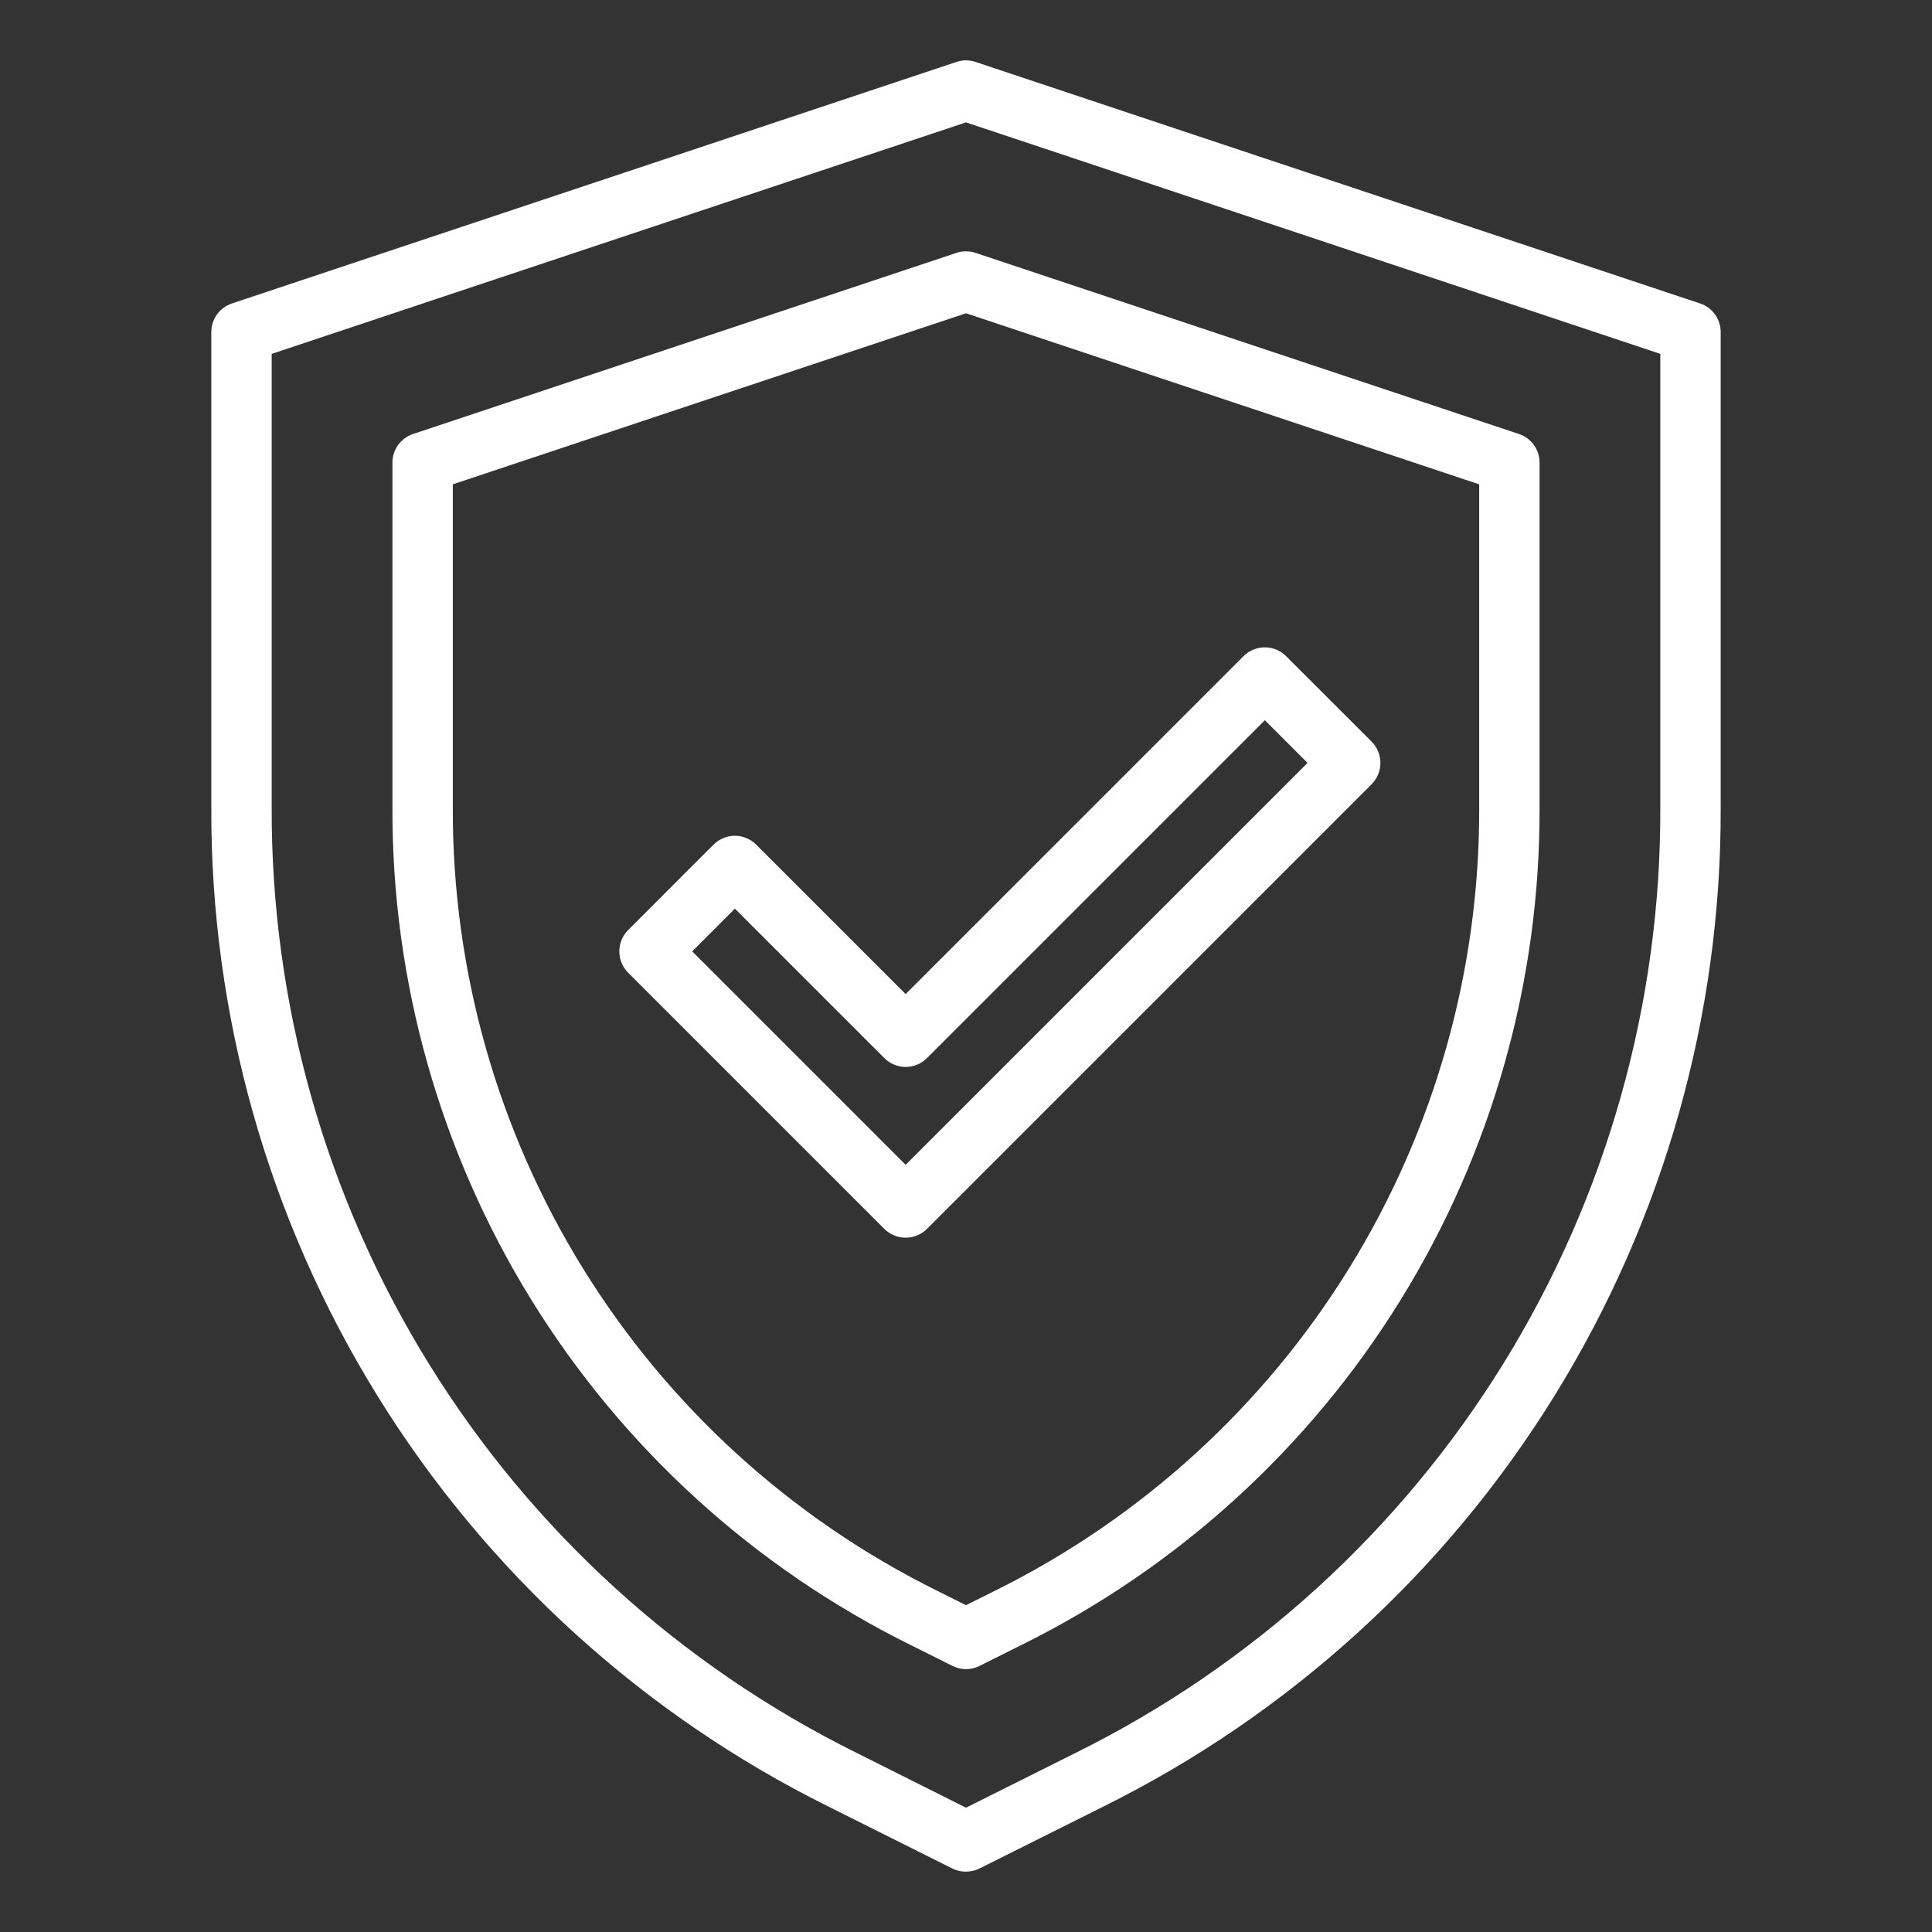 <svg width="32" height="32" viewBox="0 0 32 32" fill="none" xmlns="http://www.w3.org/2000/svg">
<rect x="0" y="0" width="32" height="32" fill="#333333" stroke="none"/>
<path d="M16 31C15.923 31.001 15.846 30.984 15.777 30.95L13.727 29.925C10.646 28.398 8.055 26.038 6.247 23.112C4.44 20.187 3.488 16.814 3.5 13.376V5.5C3.5 5.395 3.533 5.293 3.594 5.208C3.656 5.122 3.743 5.059 3.842 5.026L15.842 1.026C15.945 0.991 16.056 0.991 16.158 1.026L28.158 5.026C28.258 5.059 28.344 5.122 28.406 5.208C28.467 5.293 28.5 5.395 28.5 5.5V13.376C28.512 16.814 27.56 20.186 25.752 23.111C23.945 26.036 21.354 28.395 18.274 29.923L16.224 30.948C16.154 30.982 16.078 31 16 31ZM4.5 5.861V13.376C4.49 16.628 5.39 19.817 7.1 22.583C8.81 25.349 11.261 27.581 14.174 29.026L16 29.941L17.826 29.028C20.74 27.584 23.191 25.351 24.901 22.585C26.611 19.818 27.511 16.628 27.5 13.376V5.861L16 2.027L4.5 5.861Z" fill="white"/>
<path d="M16 27.646C15.922 27.646 15.846 27.628 15.777 27.593L15.068 27.239C12.487 25.959 10.317 23.983 8.802 21.532C7.288 19.082 6.49 16.256 6.5 13.376V7.662C6.5 7.557 6.533 7.455 6.594 7.37C6.656 7.285 6.742 7.221 6.842 7.188L15.842 4.188C15.945 4.154 16.055 4.154 16.158 4.188L25.158 7.188C25.258 7.221 25.344 7.285 25.406 7.37C25.467 7.455 25.5 7.557 25.5 7.662V13.376C25.51 16.256 24.712 19.082 23.198 21.532C21.683 23.983 19.513 25.96 16.932 27.239L16.224 27.593C16.154 27.628 16.078 27.646 16 27.646ZM7.5 8.022V13.376C7.491 16.07 8.237 18.714 9.654 21.006C11.071 23.298 13.101 25.148 15.516 26.345L16 26.587L16.485 26.345C18.899 25.148 20.93 23.298 22.346 21.006C23.763 18.714 24.509 16.07 24.5 13.376V8.022L16 5.189L7.5 8.022Z" fill="white"/>
<path d="M15 20.5C14.868 20.5 14.741 20.447 14.647 20.354L10.404 16.111C10.31 16.017 10.258 15.89 10.258 15.758C10.258 15.625 10.31 15.498 10.404 15.404L11.818 13.99C11.912 13.896 12.039 13.843 12.172 13.843C12.304 13.843 12.431 13.896 12.525 13.99L15 16.465L20.596 10.869C20.69 10.775 20.817 10.722 20.95 10.722C21.082 10.722 21.209 10.775 21.303 10.869L22.718 12.283C22.811 12.376 22.864 12.504 22.864 12.636C22.864 12.769 22.811 12.896 22.718 12.99L15.354 20.354C15.26 20.447 15.133 20.5 15 20.5ZM11.465 15.758L15 19.293L21.657 12.636L20.95 11.929L15.354 17.525C15.26 17.619 15.133 17.672 15 17.672C14.868 17.672 14.741 17.619 14.647 17.525L12.172 15.05L11.465 15.758Z" fill="white"/>
</svg>
